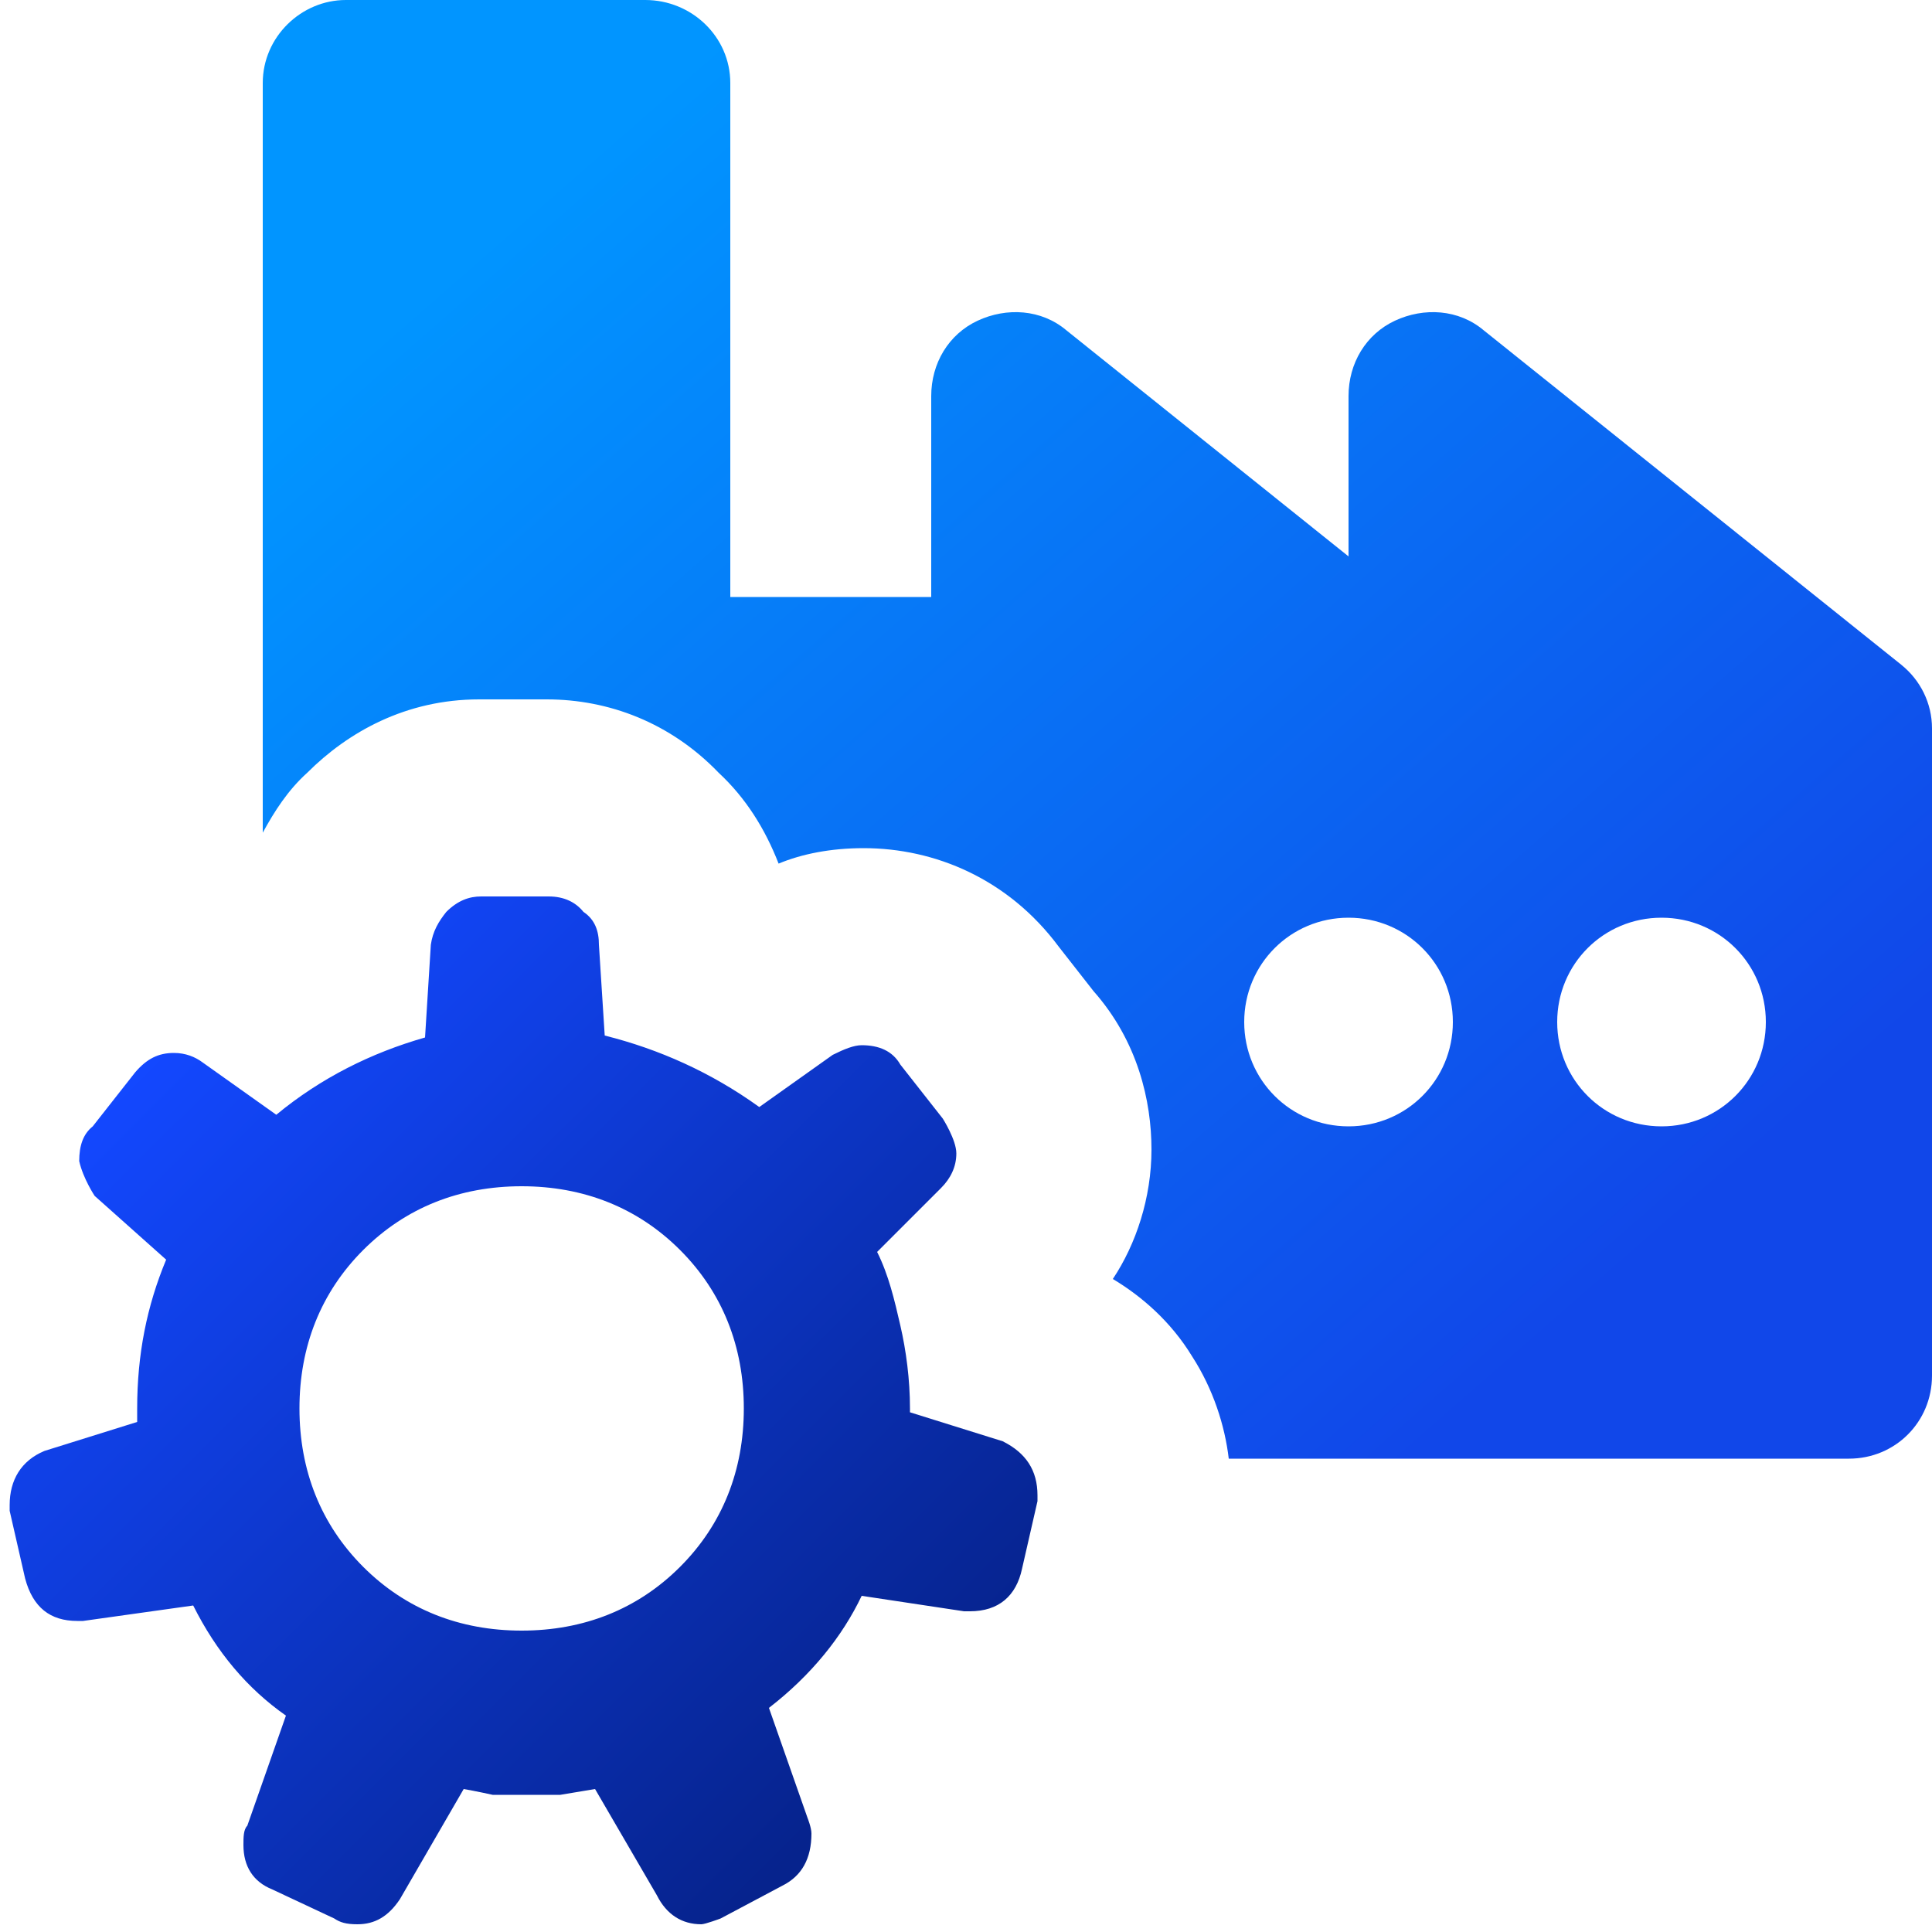 <?xml version="1.0" encoding="UTF-8"?>
<svg id="Layer_1" xmlns="http://www.w3.org/2000/svg" version="1.1" xmlns:xlink="http://www.w3.org/1999/xlink" viewBox="0 0 10 10">
  <!-- Generator: Adobe Illustrator 29.5.1, SVG Export Plug-In . SVG Version: 2.1.0 Build 141)  -->
  <defs>
    <clipPath id="clippath">
      <rect width="10" height="10" fill="none"/>
    </clipPath>
    <linearGradient id="linear-gradient" x1="2.97" y1="10.74" x2="8.21" y2="4.75" gradientTransform="translate(0 11.6) scale(1 -1)" gradientUnits="userSpaceOnUse">
      <stop offset="0" stop-color="#0195ff"/>
      <stop offset=".99" stop-color="#1147e9"/>
    </linearGradient>
    <linearGradient id="linear-gradient1" x1=".81" y1="6.19" x2="4.55" y2="2.44" gradientTransform="translate(0 11.6) scale(1 -1)" gradientUnits="userSpaceOnUse">
      <stop offset="0" stop-color="#1348ff"/>
      <stop offset="1" stop-color="#06238d"/>
    </linearGradient>
  </defs>
  <g clip-path="url(#clippath)">
    <g>
      <path d="M1.36,4.31c.06-.11.13-.22.23-.31.21-.21.51-.38.89-.38h.35c.32,0,.64.12.89.38.14.13.24.29.31.47.12-.05.27-.08.44-.08.37,0,.75.16,1.01.51l.18.23c.23.26.3.57.3.82s-.08.49-.2.67c.15.09.3.22.41.4.11.17.17.36.19.53h3.21c.24,0,.43-.19.43-.43v-3.35c0-.13-.06-.25-.16-.33l-2.16-1.73c-.13-.11-.31-.12-.46-.05-.15.07-.24.22-.24.39v.83l-1.46-1.17c-.13-.11-.31-.12-.46-.05-.15.07-.24.22-.24.39v1.04h-1.04V.43C3.78.19,3.58,0,3.34,0h-1.55C1.56,0,1.36.19,1.36.43v3.88ZM6.44,5.29c0,.3.24.54.54.54s.54-.24.54-.54-.24-.54-.54-.54-.54.24-.54.54ZM8.6,5.83c-.3,0-.54-.24-.54-.54s.24-.54.54-.54.54.24.54.54-.24.54-.54.54Z" fill="url(#linear-gradient)" fill-rule="evenodd"/>
      <path d="M5.19,7.46c.12.06.18.15.18.28v.03l-.08.35c-.03.14-.12.22-.27.22h-.03l-.53-.08c-.1.21-.26.41-.48.58l.2.57s.02.05.02.08c0,.13-.05.22-.15.27l-.32.17s-.08.03-.1.03c-.1,0-.18-.05-.23-.15l-.32-.55c-.06.01-.12.02-.18.03h-.35s-.09-.02-.15-.03l-.33.57c-.06.09-.13.13-.22.13-.06,0-.09-.01-.12-.03l-.32-.15c-.1-.04-.15-.12-.15-.23,0-.04,0-.08.02-.1l.2-.57c-.2-.14-.36-.33-.48-.57l-.57.08h-.03c-.14,0-.23-.07-.27-.22l-.08-.35v-.03c0-.13.06-.23.18-.28l.48-.15v-.07c0-.28.05-.53.15-.77l-.37-.33s-.06-.09-.08-.18c0-.08.02-.14.07-.18l.22-.28c.06-.07.12-.1.2-.1.06,0,.11.02.15.05l.38.27c.23-.19.49-.32.77-.4l.03-.48c.01-.07.04-.12.08-.17.06-.06.12-.08.18-.08h.35c.08,0,.14.03.18.08.06.04.08.1.08.17l.03.47c.28.07.55.19.8.37l.38-.27c.06-.03.11-.05.15-.05.09,0,.16.03.2.1l.22.28s.07.11.07.18c0,.07-.03.13-.08.18l-.33.33c.06.12.09.25.12.38.03.13.05.28.05.43v.02l.48.15ZM1.88,8.11c-.22-.22-.33-.5-.33-.82s.11-.6.33-.82.5-.33.82-.33.6.11.82.33.33.5.33.82-.11.6-.33.82c-.22.22-.5.33-.82.33s-.6-.11-.82-.33Z" fill="url(#linear-gradient1)" fill-rule="evenodd"/>
    </g>
  </g>
</svg>